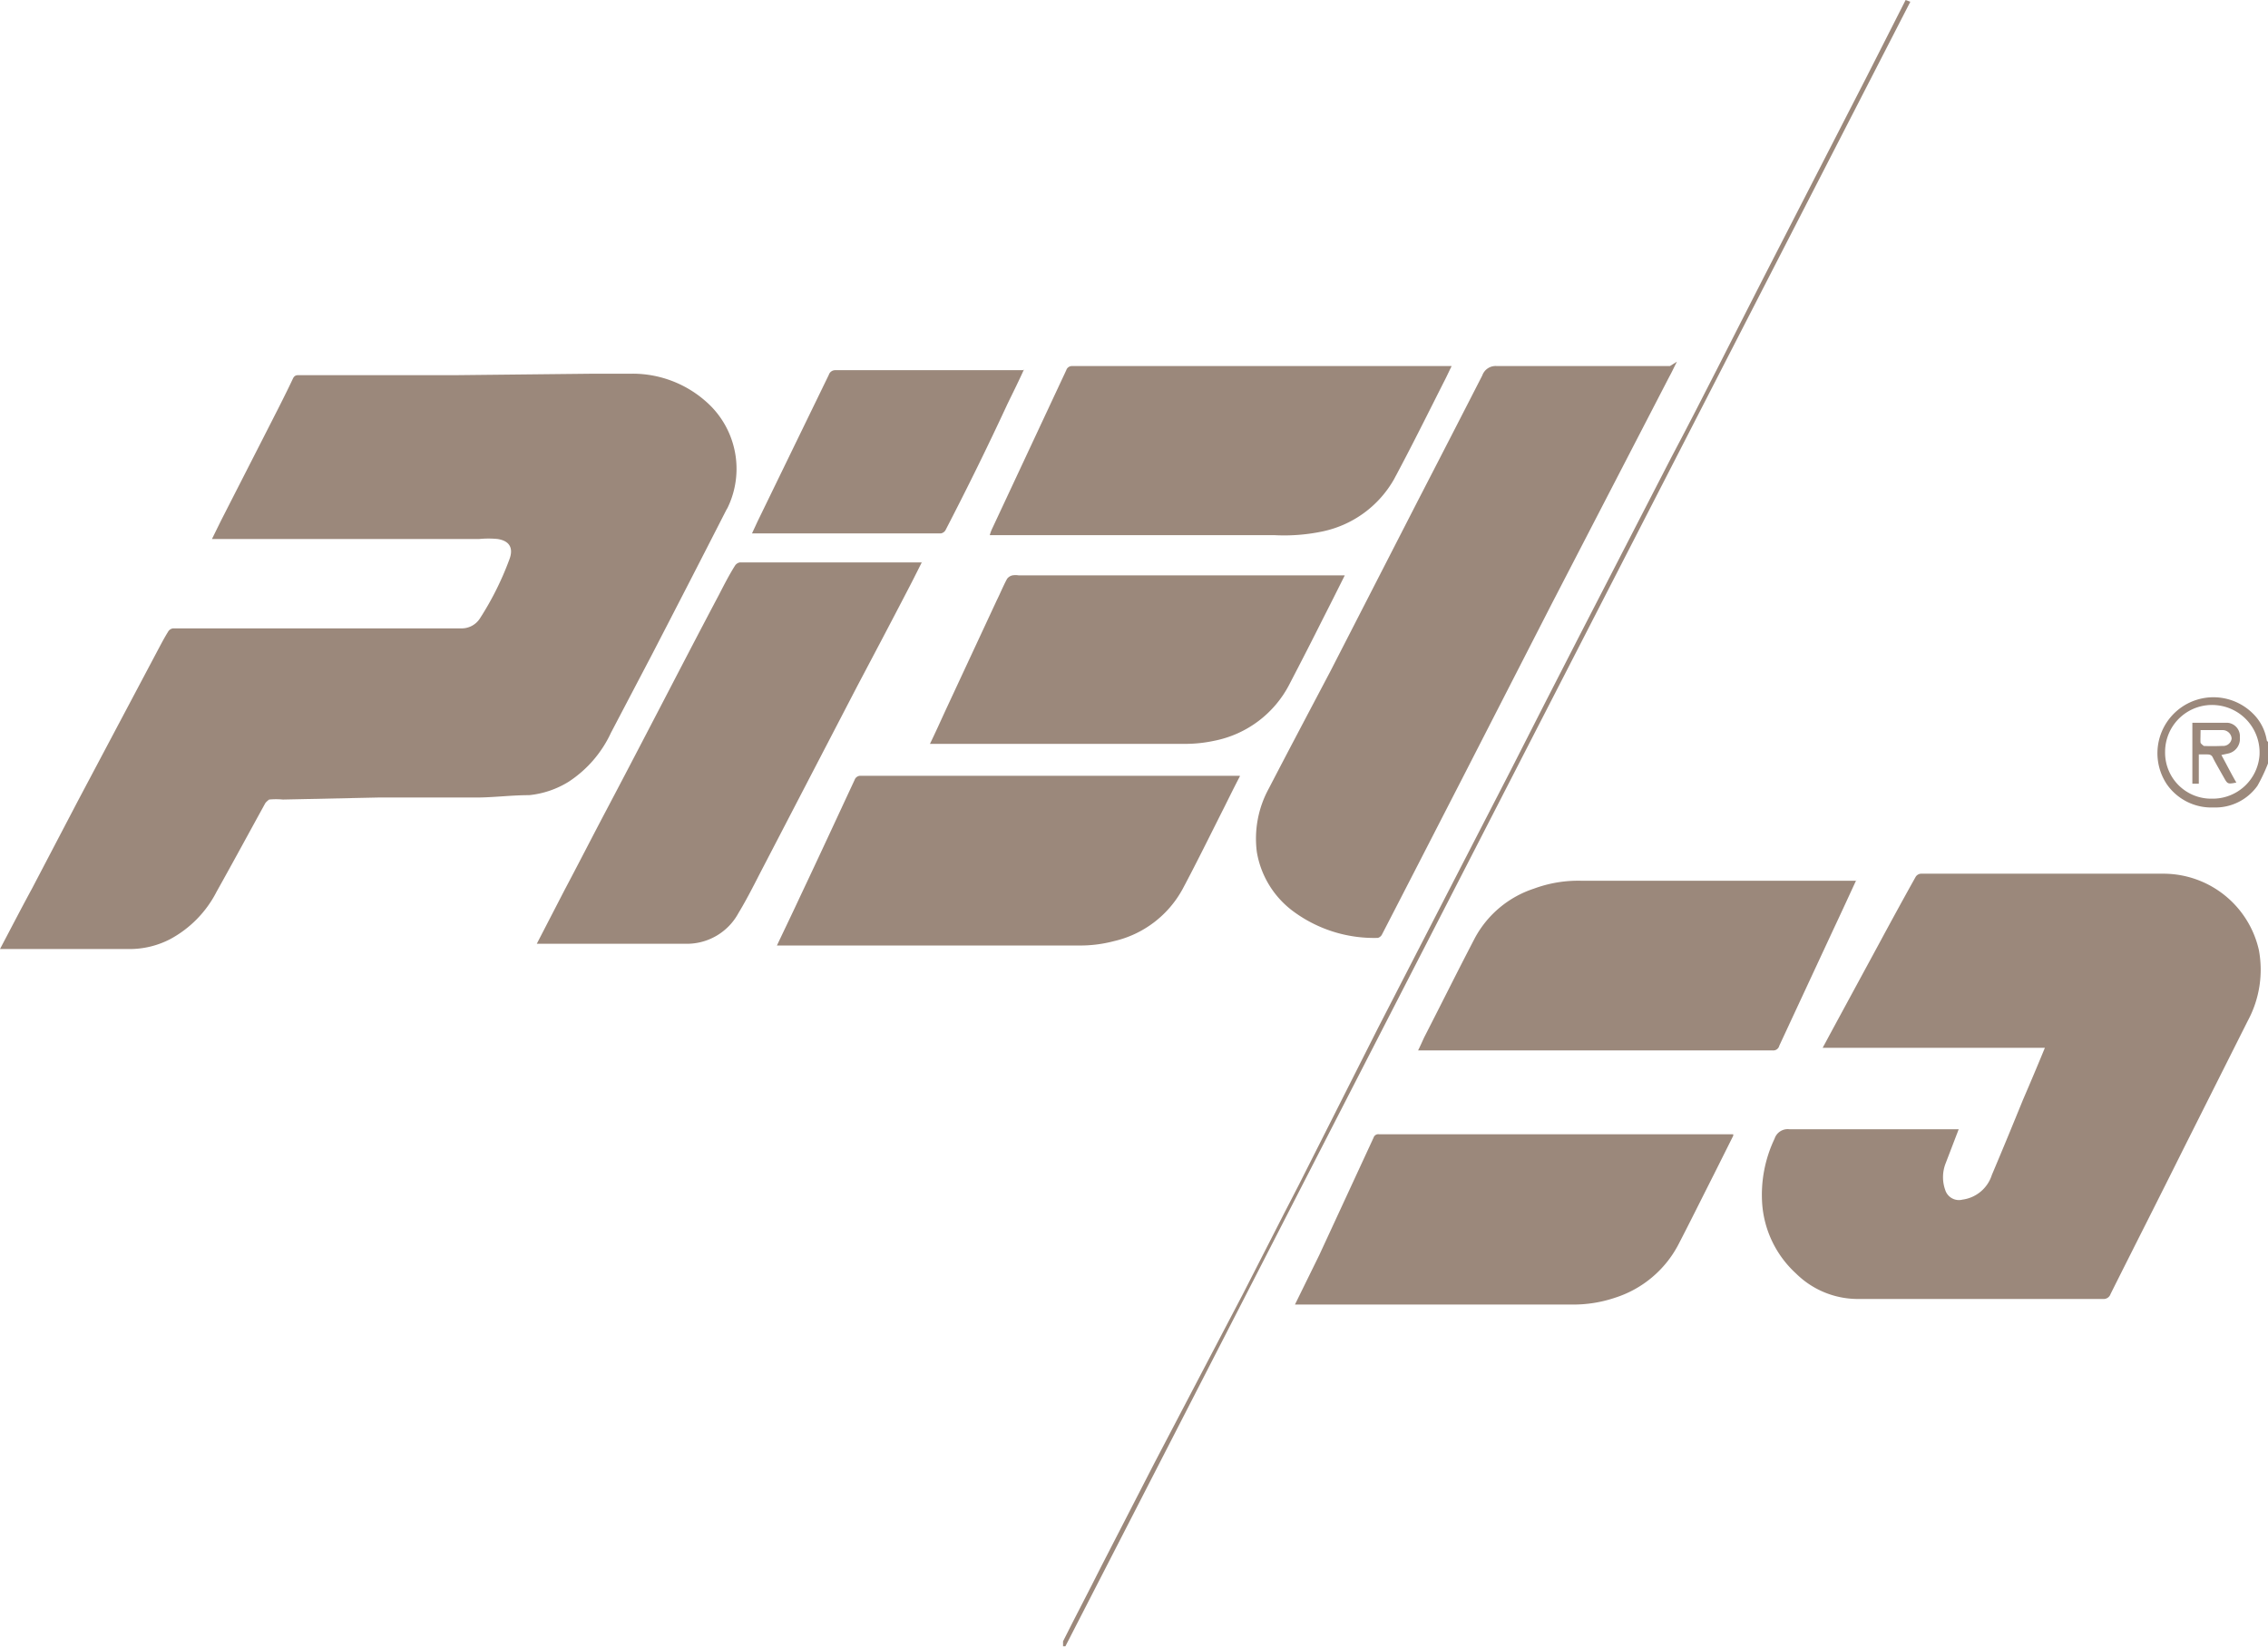 <svg id="Layer_1" data-name="Layer 1" xmlns="http://www.w3.org/2000/svg" viewBox="0 0 77.36 56.18"><defs><style>.cls-1{fill:#9b887b;}</style></defs><path class="cls-1" d="M77.32,25.27a1.64,1.64,0,0,0-.48-.93,1.91,1.91,0,0,0-2.93,2.42,1.85,1.85,0,0,0,1.59.79A1.76,1.76,0,0,0,77,26.81a5.85,5.85,0,0,0,.39-.84v-.62Zm-.25.5a1.6,1.6,0,0,1-1.62,1.48,1.57,1.57,0,0,1-1.6-1.6,1.6,1.6,0,0,1,1.75-1.59A1.62,1.62,0,0,1,77.07,25.77Z"/><path class="cls-1" d="M24.81,17.33q-1.27,2.49-2.57,5L20.84,25a4,4,0,0,1-1.44,1.67,3.15,3.15,0,0,1-1.35.46c-.57,0-1.13.07-1.7.08l-3.42,0-3.28.07a2.49,2.49,0,0,0-.47,0s-.11.08-.14.14c-.55,1-1.09,2-1.65,3a3.8,3.8,0,0,1-1.58,1.62,3,3,0,0,1-1.33.34H1c-.32,0-.64,0-1,0,.37-.7.72-1.38,1.09-2.06l1.57-3,2.65-5c.14-.26.27-.52.42-.76a.23.23,0,0,1,.17-.12l5.83,0h4a.74.74,0,0,0,.64-.34,10.27,10.27,0,0,0,1-2c.16-.41,0-.65-.4-.71a3.23,3.23,0,0,0-.62,0H7.23l.31-.63L9,14.9c.34-.67.69-1.34,1-2,.06-.11.14-.1.23-.1l5.36,0,4.69-.05c.43,0,.85,0,1.28,0a3.77,3.77,0,0,1,2.71,1.13,3.05,3.05,0,0,1,.51,3.52Z"/><path class="cls-1" d="M76.67,34.83q-1.1,2.19-2.2,4.38c-.82,1.65-1.66,3.3-2.48,4.94a.25.25,0,0,1-.26.17c-2.79,0-5.58,0-8.37,0a3,3,0,0,1-2.1-.87,3.57,3.57,0,0,1-1.15-2.34,4.45,4.45,0,0,1,.42-2.26.47.47,0,0,1,.51-.32c1.86,0,3.73,0,5.59,0h.18l-.46,1.2a1.3,1.3,0,0,0,0,.87.49.49,0,0,0,.59.33,1.22,1.22,0,0,0,1-.84c.36-.85.71-1.7,1.06-2.56.25-.58.5-1.17.75-1.78H62.17l.35-.65,1.55-2.86c.42-.78.84-1.55,1.27-2.32a.23.23,0,0,1,.18-.11c2.76,0,5.52,0,8.28,0a3.34,3.34,0,0,1,3.25,2.61A3.67,3.67,0,0,1,76.67,34.83Z"/><path class="cls-1" d="M57.2,12.34c-.1.19-.17.35-.26.51l-4,7.73-3.14,6.13c-.89,1.73-1.78,3.47-2.67,5.19A.23.23,0,0,1,47,32a4.63,4.63,0,0,1-2.92-.93,3.17,3.17,0,0,1-1.21-2,3.56,3.56,0,0,1,.41-2.17c.7-1.35,1.41-2.69,2.1-4l3-5.85q1.09-2.11,2.18-4.24a.48.48,0,0,1,.5-.32c1.32,0,2.64,0,4,0l1.9,0Z"/><path class="cls-1" d="M31.45,19.17c-.18.36-.36.72-.55,1.08-.55,1.06-1.11,2.12-1.67,3.18l-3.32,6.39c-.23.45-.46.9-.72,1.33a2,2,0,0,1-1.83,1.05l-4.94,0h-.11l.94-1.82c.43-.81.85-1.63,1.28-2.45.64-1.21,1.27-2.42,1.9-3.63s1.39-2.68,2.09-4c.18-.35.36-.7.55-1a.25.25,0,0,1,.16-.11h6.22Z"/><path class="cls-1" d="M42.29,26.49c-.19.36-.36.71-.53,1.05-.47.93-.93,1.87-1.42,2.79A3.58,3.58,0,0,1,38,32.11a4.5,4.5,0,0,1-1.16.15H26.5c.28-.59.55-1.15.81-1.71.62-1.31,1.23-2.63,1.84-3.94a.21.21,0,0,1,.22-.14H42.29Z"/><path class="cls-1" d="M49.51,12.5c-.09.18-.17.36-.26.53-.56,1.11-1.11,2.22-1.7,3.32a3.67,3.67,0,0,1-2.43,1.78,6.34,6.34,0,0,1-1.63.13H33.76a1.34,1.34,0,0,1,.09-.24l2.52-5.39a.2.2,0,0,1,.2-.14H49.51Z"/><path class="cls-1" d="M63.33,30c-.27.58-.52,1.13-.78,1.68l-1.86,4a.21.21,0,0,1-.22.16H48.37c.08-.16.14-.3.21-.45.58-1.13,1.15-2.28,1.74-3.41a3.54,3.54,0,0,1,2-1.66,4.34,4.34,0,0,1,1.6-.27h9.39Z"/><path class="cls-1" d="M59.12,38.75l-.65,1.3c-.41.81-.81,1.62-1.23,2.43a3.71,3.71,0,0,1-2.16,1.8,4.43,4.43,0,0,1-1.44.23H44.17L45,42.82l1.85-4a.17.17,0,0,1,.19-.12H59.12Z"/><path class="cls-1" d="M45.87,19.63c-.26.52-.5,1-.75,1.49-.37.74-.75,1.48-1.13,2.21a3.68,3.68,0,0,1-2.55,1.94,4.77,4.77,0,0,1-1.08.11c-2.8,0-5.6,0-8.4,0h-.24c.19-.39.36-.77.53-1.14L34,20.48c.12-.24.22-.49.35-.73a.31.31,0,0,1,.19-.12.66.66,0,0,1,.2,0H45.87Z"/><path class="cls-1" d="M34.93,12.6c-.18.4-.37.78-.56,1.17q-1,2.16-2.12,4.32a.23.23,0,0,1-.16.11c-2.13,0-4.27,0-6.44,0l.19-.41,2.43-5a.23.23,0,0,1,.23-.16h6.43Z"/><path class="cls-1" d="M65.16.06,36.34,56.17h-.08c0-.06,0-.13,0-.17.43-.86.88-1.71,1.31-2.57l1.82-3.54,3-5.73c.64-1.24,1.26-2.48,1.9-3.71L47,35.08l2.13-4.14,2.38-4.62c.8-1.57,1.59-3.13,2.4-4.7l3.09-6c1.06-2,2.11-4.11,3.16-6.16l3.48-6.78L65,0Z"/><path class="cls-1" d="M76,25.71a.51.51,0,0,0,.4-.55.46.46,0,0,0-.42-.5c-.4,0-.8,0-1.2,0v2.08H75v-1h.26c.09,0,.17,0,.22.11s.24.44.37.67.13.24.43.18c-.18-.31-.34-.63-.51-.94Zm-.83-.26s-.1-.07-.11-.11,0-.27,0-.43c.27,0,.52,0,.76,0a.31.31,0,0,1,.3.29.29.29,0,0,1-.31.25C75.56,25.46,75.35,25.46,75.13,25.45Z"/></svg>